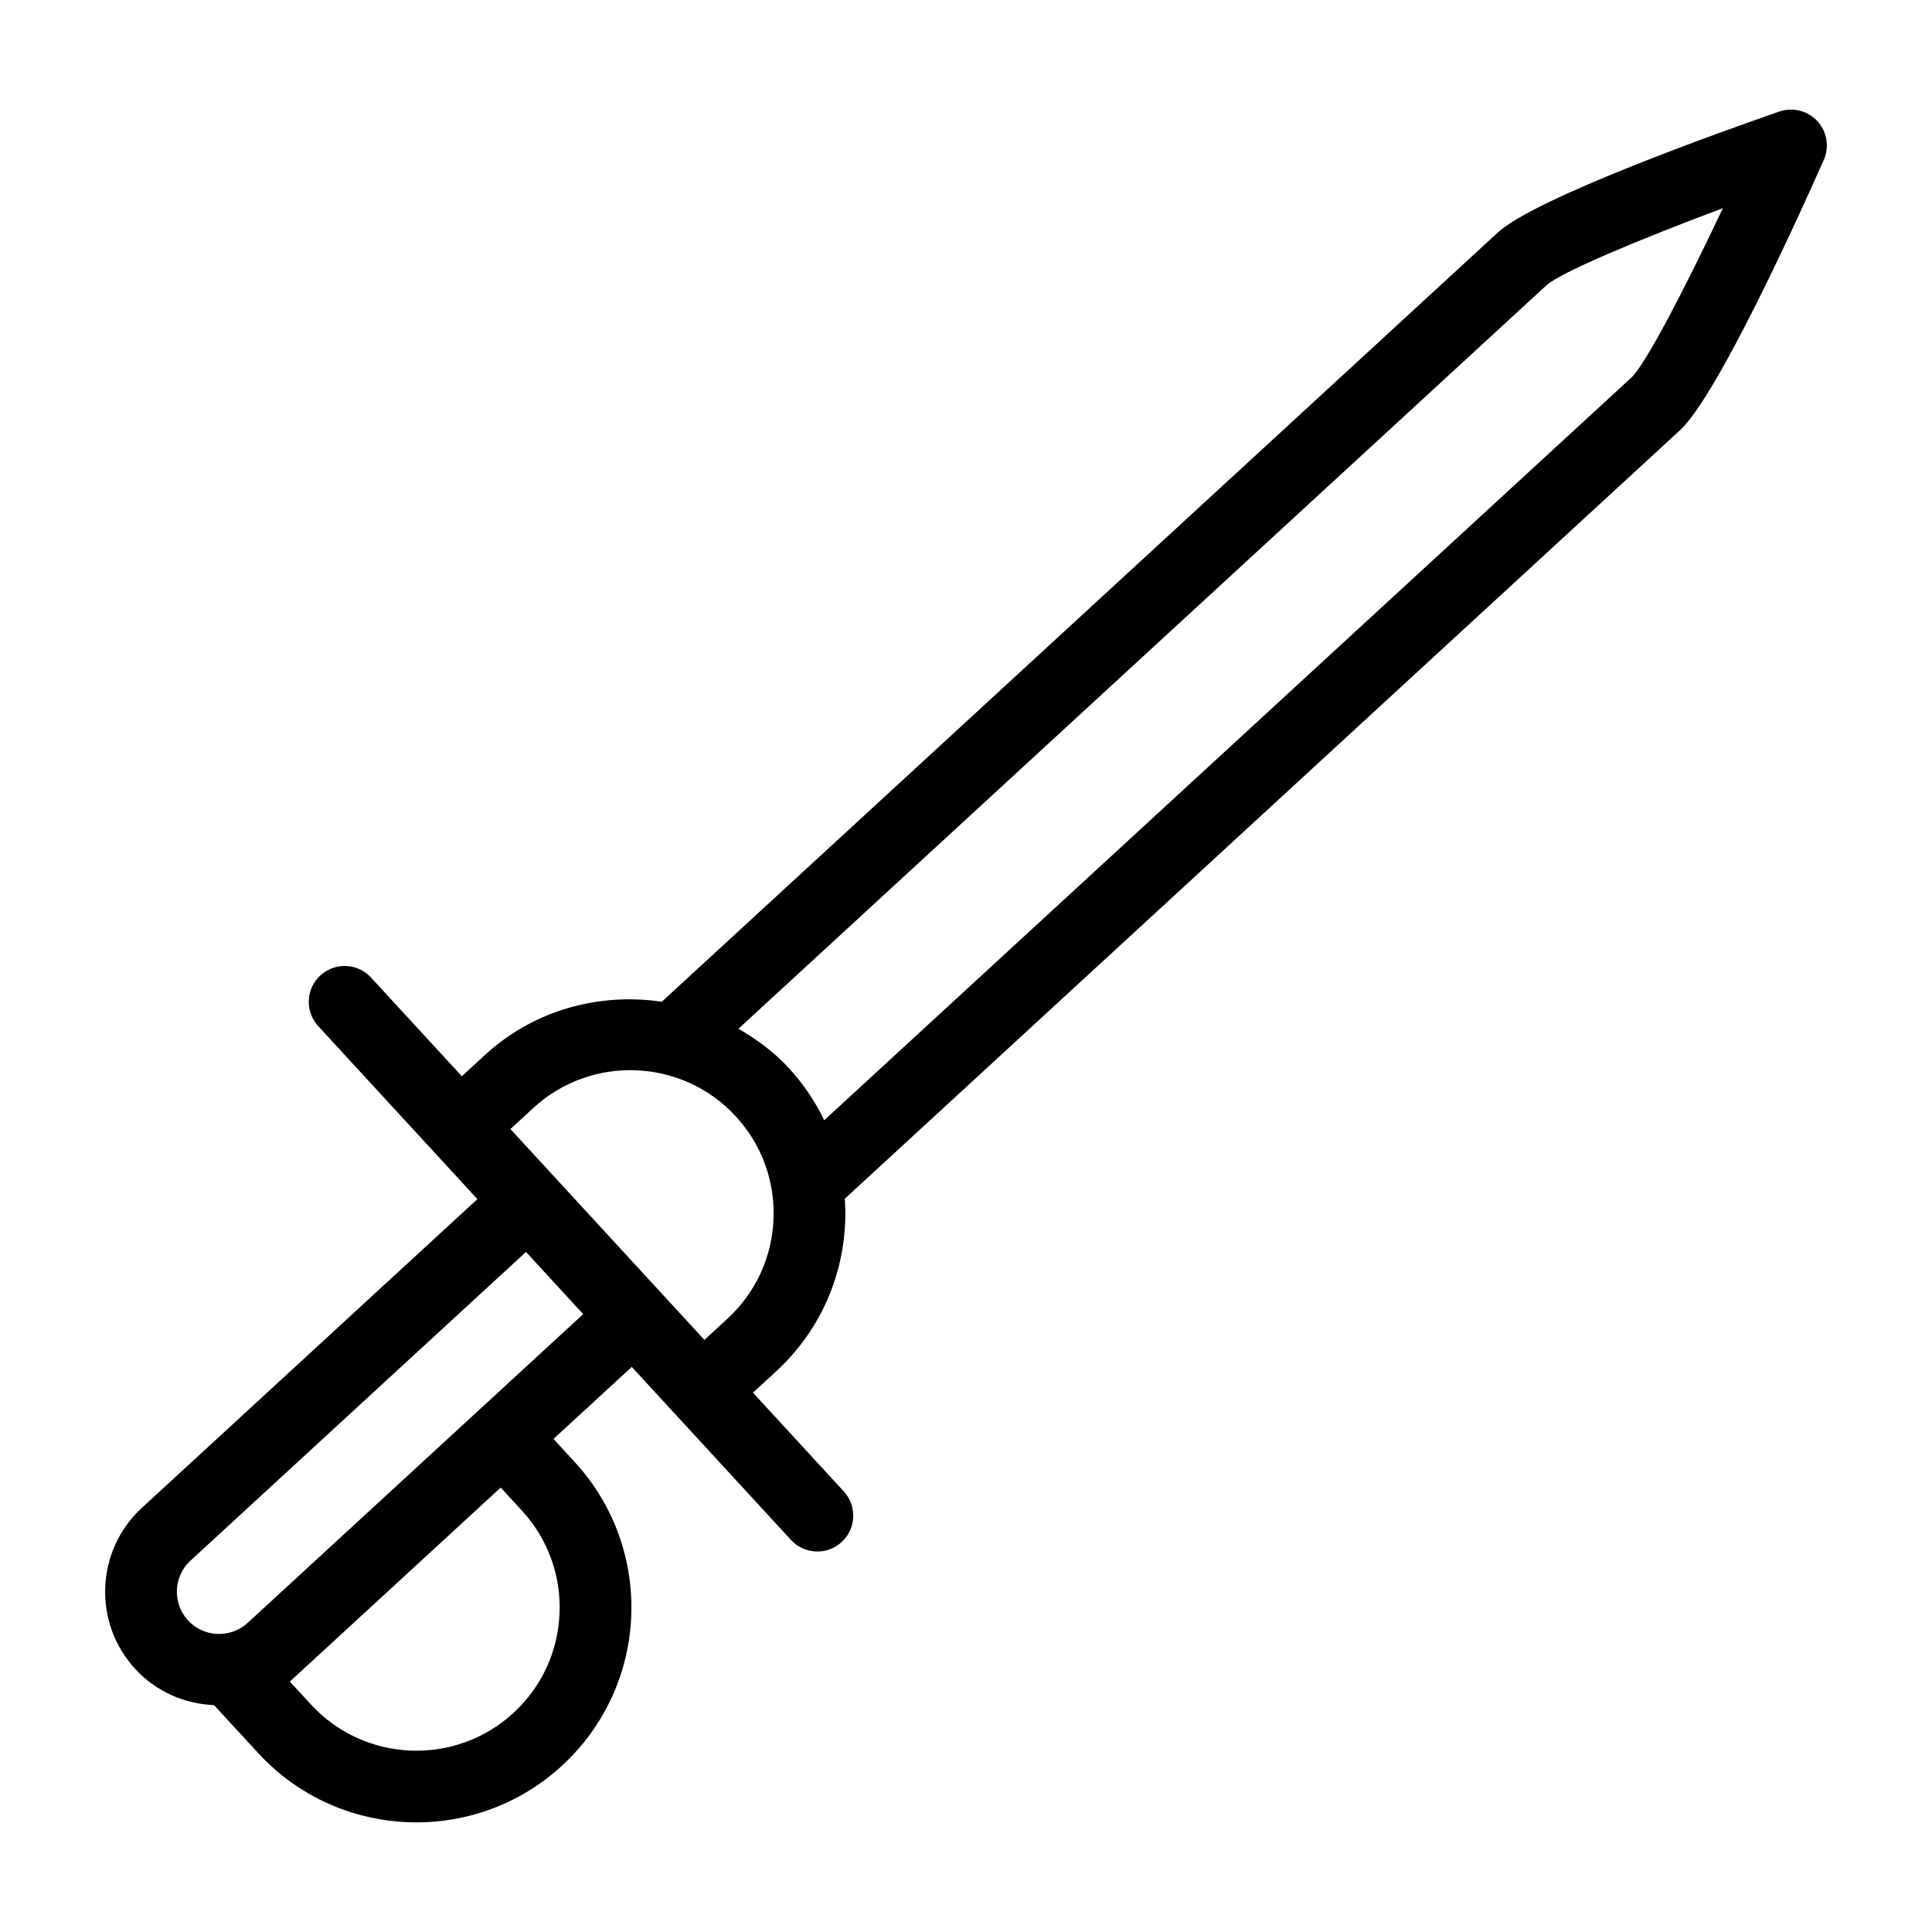 <?xml version="1.0" encoding="UTF-8"?>
<!-- Uploaded to: SVG Repo, www.svgrepo.com, Generator: SVG Repo Mixer Tools -->
<svg fill="#000000" width="800px" height="800px" version="1.1" viewBox="144 144 512 512" xmlns="http://www.w3.org/2000/svg">
 <path d="m615.51 173.57c-14.961 5.188-64.555 22.832-74.586 32.059l-221.54 203.84c-16.438-2.426-33.758 2.047-46.91 14.148l-6.086 5.598-24.062-26.152c-3.555-3.863-9.562-4.117-13.434-0.559-3.863 3.555-4.113 9.566-0.559 13.434l42.18 45.844-88.91 81.812c-12.258 11.277-13.055 30.43-1.777 42.688 5.621 6.106 13.203 9.266 20.906 9.602l11.684 12.699c21.242 23.082 57.355 24.645 80.512 3.348 23.172-21.328 24.668-57.332 3.348-80.508l-5.602-6.086 20.75-19.09 42.188 45.852c3.543 3.852 9.551 4.121 13.434 0.559 3.863-3.555 4.113-9.566 0.559-13.434l-24.059-26.148 6.086-5.602c11.195-10.305 17.711-24.355 18.348-39.559 0.086-2.098 0.035-4.176-0.102-6.242l221.3-203.62c10.02-9.227 31.727-57.184 38.141-71.664 1.531-3.457 0.863-7.5-1.699-10.285-2.559-2.781-6.519-3.769-10.102-2.539zm-335.45 424.38c-15.414 14.172-39.48 13.164-53.648-2.234l-5.598-6.086 55.879-51.41 5.598 6.086c6.863 7.457 10.414 17.152 9.992 27.277-0.418 10.133-4.758 19.496-12.223 26.367zm-70.418-23.879c-4.543 4.172-11.641 3.887-15.824-0.66-4.176-4.543-3.887-11.641 0.664-15.824l88.91-81.809 15.164 16.48zm127.12-80.582-6.086 5.598c-1.23-1.34-52.434-56.992-51.41-55.879l6.086-5.598c15.406-14.164 39.469-13.168 53.641 2.238 6.863 7.457 10.414 17.152 9.992 27.277-0.418 10.133-4.758 19.496-12.223 26.363zm239.55-249.41-213.88 196.79c-2.414-5.004-5.582-9.68-9.449-13.887-3.941-4.281-8.5-7.566-13.281-10.355l214.1-197c3.754-3.426 24.414-12.102 46.773-20.457-10.184 21.59-20.543 41.457-24.27 44.914z"/>
</svg>